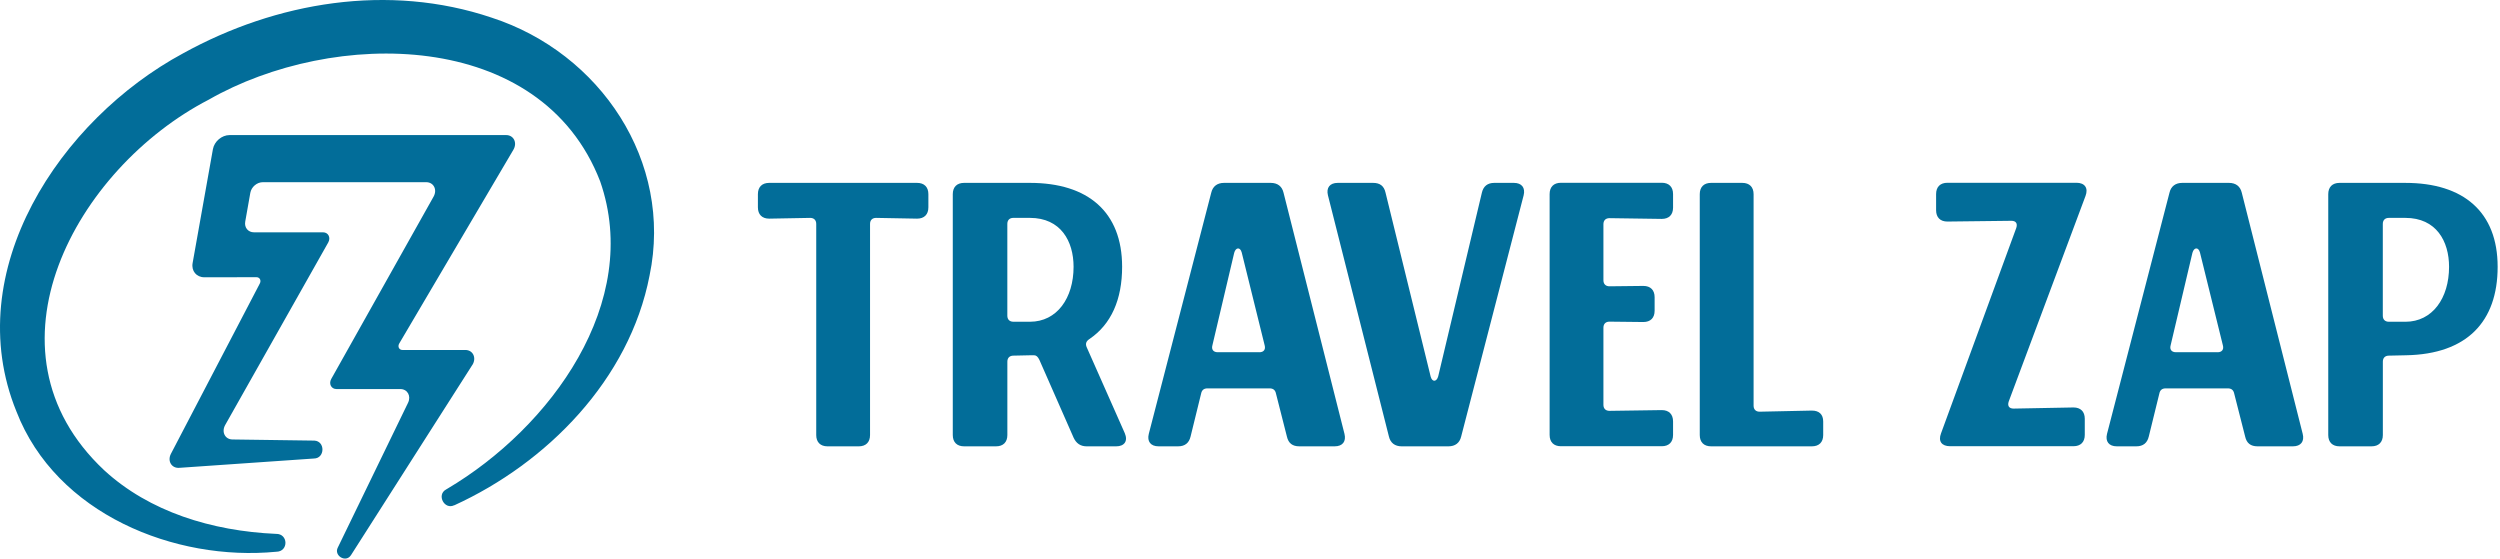 <svg width="179" height="40" viewBox="0 0 179 40" fill="none" xmlns="http://www.w3.org/2000/svg">
<g clip-path="url(#clip0_19616_167250)">
<path d="M65.664 13.094H55.074C54.561 13.094 54.266 13.391 54.266 13.902V14.846C54.266 15.358 54.563 15.655 55.074 15.655L58.01 15.601C58.279 15.601 58.442 15.763 58.442 16.032V31.149C58.442 31.661 58.739 31.958 59.25 31.958H61.487C61.998 31.958 62.295 31.661 62.295 31.149V16.032C62.295 15.763 62.457 15.601 62.726 15.601L65.664 15.655C66.175 15.655 66.472 15.358 66.472 14.846V13.902C66.472 13.391 66.175 13.094 65.664 13.094Z" fill="#026D99"/>
<path d="M77.811 24.87C77.703 24.626 77.757 24.438 77.999 24.277C79.562 23.225 80.344 21.446 80.344 19.103C80.344 15.168 77.892 13.094 73.742 13.094H69.027C68.515 13.094 68.219 13.391 68.219 13.903V31.149C68.219 31.661 68.516 31.957 69.027 31.957H71.318C71.83 31.957 72.127 31.66 72.127 31.149V25.894C72.127 25.625 72.289 25.464 72.559 25.464L73.799 25.437H74.041C74.202 25.437 74.31 25.545 74.417 25.76L76.87 31.338C77.058 31.743 77.355 31.958 77.812 31.958H79.914C80.507 31.958 80.776 31.582 80.534 31.016L77.812 24.872L77.811 24.87ZM73.742 23.036H72.556C72.287 23.036 72.125 22.874 72.125 22.605V16.03C72.125 15.76 72.286 15.6 72.556 15.6H73.742C75.951 15.6 76.868 17.27 76.868 19.103C76.868 21.34 75.683 23.037 73.742 23.037V23.036Z" fill="#026D99"/>
<path d="M91.9 13.794C91.791 13.336 91.469 13.094 90.983 13.094H87.642C87.158 13.094 86.834 13.337 86.726 13.794L82.253 31.067C82.118 31.606 82.387 31.957 82.953 31.957H84.355C84.84 31.957 85.137 31.715 85.245 31.256L85.999 28.184C86.053 27.914 86.214 27.808 86.457 27.808H90.904C91.146 27.808 91.307 27.915 91.361 28.184L92.142 31.256C92.25 31.74 92.547 31.957 93.031 31.957H95.564C96.13 31.957 96.399 31.606 96.265 31.067L91.9 13.794ZM90.175 25.219H87.183C86.888 25.219 86.726 25.03 86.806 24.734L88.368 18.105C88.477 17.7 88.8 17.673 88.907 18.078L90.552 24.735C90.632 25.031 90.471 25.221 90.175 25.221V25.219Z" fill="#026D99"/>
<path d="M108.392 13.094H106.991C106.506 13.094 106.21 13.337 106.103 13.794L102.976 26.944C102.869 27.348 102.545 27.375 102.437 26.971L99.204 13.794C99.096 13.309 98.799 13.094 98.315 13.094H95.781C95.216 13.094 94.947 13.445 95.081 13.984L99.447 31.258C99.554 31.716 99.879 31.958 100.363 31.958H103.704C104.189 31.958 104.512 31.716 104.619 31.258L109.093 13.984C109.227 13.445 108.958 13.094 108.392 13.094Z" fill="#026D99"/>
<path d="M118.983 13.087H111.761C111.249 13.087 110.953 13.384 110.953 13.897V31.142C110.953 31.655 111.25 31.95 111.761 31.95H118.983C119.495 31.95 119.791 31.653 119.791 31.142V30.173C119.791 29.661 119.495 29.363 118.983 29.363L115.237 29.417C114.968 29.417 114.805 29.256 114.805 28.987V23.462C114.805 23.192 114.967 23.03 115.237 23.03L117.663 23.057C118.175 23.057 118.471 22.762 118.471 22.249V21.28C118.471 20.767 118.175 20.472 117.663 20.472L115.237 20.499C114.968 20.499 114.805 20.337 114.805 20.067V16.052C114.805 15.782 114.967 15.62 115.237 15.62L118.983 15.674C119.495 15.674 119.791 15.379 119.791 14.866V13.895C119.791 13.383 119.495 13.086 118.983 13.086V13.087Z" fill="#026D99"/>
<path d="M129.734 29.397L125.988 29.477C125.719 29.477 125.557 29.316 125.557 29.047V13.903C125.557 13.391 125.26 13.094 124.749 13.094H122.511C121.999 13.094 121.703 13.391 121.703 13.903V31.149C121.703 31.661 121.999 31.957 122.511 31.957H129.733C130.245 31.957 130.541 31.66 130.541 31.149V30.179C130.541 29.667 130.245 29.398 129.733 29.398L129.734 29.397Z" fill="#026D99"/>
<path d="M148.677 13.087H139.433C138.922 13.087 138.625 13.384 138.625 13.895V15.054C138.625 15.565 138.921 15.863 139.433 15.863L144.014 15.809C144.337 15.809 144.473 15.997 144.365 16.321L138.976 31.033C138.761 31.599 139.03 31.949 139.623 31.949H148.461C148.973 31.949 149.27 31.652 149.27 31.141V29.983C149.27 29.471 148.974 29.174 148.461 29.174L144.175 29.255C143.851 29.255 143.717 29.065 143.826 28.742L149.323 14.03C149.539 13.464 149.269 13.086 148.676 13.086L148.677 13.087Z" fill="#026D99"/>
<path d="M160.51 13.794C160.402 13.336 160.078 13.094 159.593 13.094H156.251C155.767 13.094 155.443 13.337 155.336 13.794L150.862 31.067C150.728 31.606 150.997 31.957 151.563 31.957H152.964C153.449 31.957 153.745 31.715 153.853 31.256L154.607 28.184C154.661 27.914 154.822 27.808 155.065 27.808H159.512C159.754 27.808 159.915 27.915 159.97 28.184L160.752 31.256C160.859 31.74 161.156 31.957 161.64 31.957H164.174C164.74 31.957 165.009 31.606 164.874 31.067L160.51 13.794ZM158.785 25.219H155.793C155.496 25.219 155.334 25.03 155.415 24.734L156.977 18.105C157.086 17.7 157.409 17.673 157.517 18.078L159.16 24.735C159.24 25.031 159.079 25.221 158.783 25.221L158.785 25.219Z" fill="#026D99"/>
<path d="M172.227 13.094H167.511C166.999 13.094 166.703 13.391 166.703 13.903V31.149C166.703 31.661 166.999 31.957 167.511 31.957H169.802C170.315 31.957 170.612 31.66 170.612 31.149V25.894C170.612 25.625 170.773 25.464 171.043 25.464L172.283 25.437C176.622 25.356 178.831 23.038 178.831 19.104C178.831 15.17 176.379 13.095 172.229 13.095L172.227 13.094ZM172.227 23.037H171.041C170.77 23.037 170.609 22.876 170.609 22.607V16.032C170.609 15.761 170.77 15.601 171.041 15.601H172.227C174.436 15.601 175.353 17.271 175.353 19.104C175.353 21.341 174.167 23.038 172.227 23.038V23.037Z" fill="#026D99"/>
<path d="M35.209 1.266C27.817 -1.228 19.772 0.14 13.111 3.818C4.322 8.555 -2.92 19.387 1.175 29.458C4.022 36.813 12.538 40.208 19.782 39.505C20.672 39.498 20.649 38.203 19.759 38.225C15.171 38.022 10.688 36.641 7.459 33.669C-1.736 25.044 5.439 12.055 14.948 7.135C23.852 2.046 38.732 2.013 42.972 12.986C45.989 21.645 39.427 30.617 32.027 34.994C32.027 34.994 31.935 35.048 31.935 35.049C31.244 35.427 31.817 36.524 32.524 36.174L32.527 36.18C39.154 33.153 45.069 27.186 46.509 19.727C48.214 11.562 42.968 3.785 35.208 1.266H35.209Z" fill="#026D99"/>
<path d="M33.829 26.12C34.133 25.617 33.864 25.058 33.317 25.058H28.814C28.575 25.058 28.455 24.816 28.585 24.594L36.759 10.722C37.053 10.22 36.782 9.672 36.24 9.672H16.438C15.879 9.672 15.344 10.125 15.244 10.684L13.791 18.837C13.69 19.399 14.066 19.854 14.629 19.853L18.366 19.848C18.596 19.848 18.719 20.074 18.606 20.293L12.238 32.492C11.966 33.015 12.293 33.549 12.852 33.496L22.474 32.83C23.271 32.827 23.301 31.59 22.508 31.547L16.651 31.466C16.118 31.466 15.844 30.934 16.121 30.435L23.503 17.359C23.698 17.009 23.504 16.634 23.13 16.634H18.185C17.764 16.634 17.485 16.294 17.558 15.873L17.923 13.806C17.997 13.386 18.397 13.045 18.818 13.045H30.516C31.049 13.045 31.323 13.576 31.047 14.074L23.717 27.133C23.523 27.482 23.717 27.856 24.089 27.856H28.662C29.174 27.856 29.453 28.351 29.216 28.84L24.186 39.207C23.889 39.778 24.757 40.319 25.124 39.756C25.124 39.756 25.124 39.756 25.126 39.756L33.827 26.117L33.829 26.12Z" fill="#026D99"/>
</g>
<defs>
<clipPath id="clip0_19616_167250">
<rect width="178.83" height="40" fill="white"/>
</clipPath>
</defs>
</svg>
